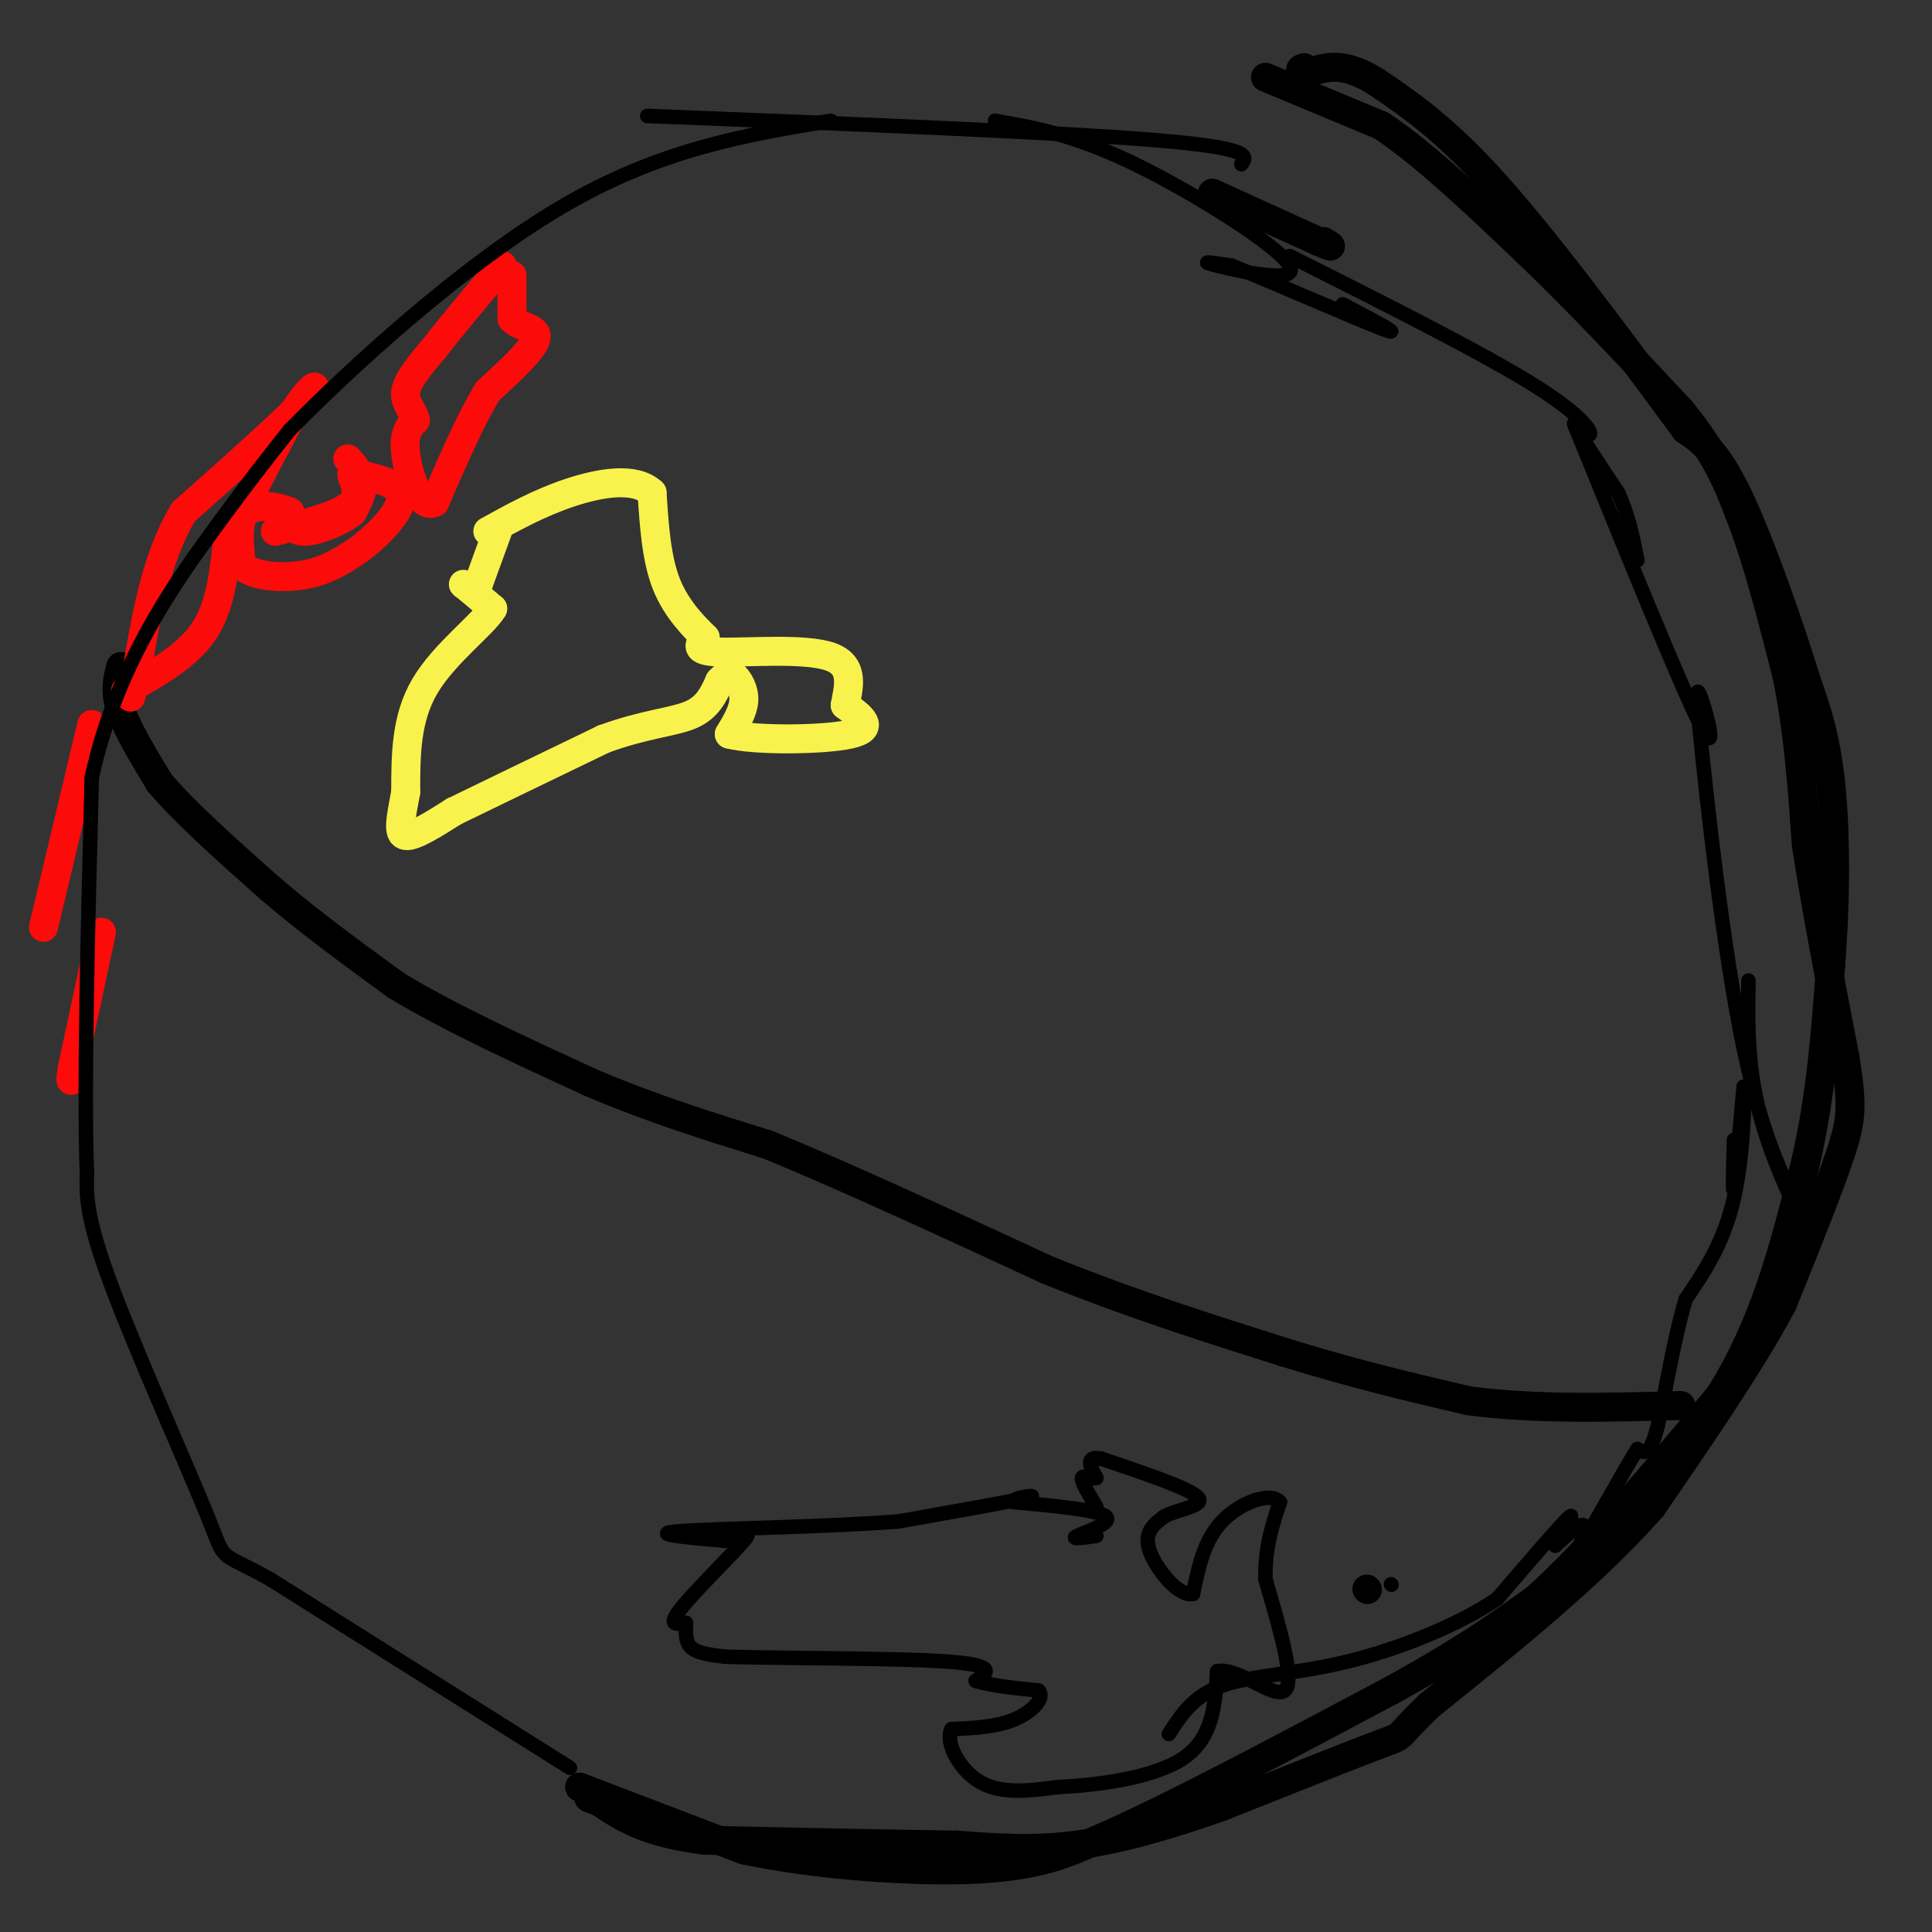 <svg viewBox='0 0 400 400' version='1.1' xmlns='http://www.w3.org/2000/svg' xmlns:xlink='http://www.w3.org/1999/xlink'><rect x="0" y="0" width="400" height="400" fill="#333333" stroke="none"/><g fill='none' stroke='#000000' stroke-width='6' stroke-linecap='round' stroke-linejoin='round'><path d='M25,138c-0.667,2.500 -1.333,5.000 0,9c1.333,4.000 4.667,9.500 8,15'/><path d='M33,162c5.167,6.167 14.083,14.083 23,22'/><path d='M56,184c8.167,7.000 17.083,13.500 26,20'/><path d='M82,204c11.000,6.667 25.500,13.333 40,20'/><path d='M122,224c12.833,5.500 24.917,9.250 37,13'/><path d='M159,237c15.833,6.500 36.917,16.250 58,26'/><path d='M217,263c17.833,7.167 33.417,12.083 49,17'/><path d='M266,280c14.500,4.500 26.250,7.250 38,10'/><path d='M304,290c13.667,1.833 28.833,1.417 44,1'/><path d='M251,40c0.000,0.000 22.000,10.000 22,10'/><path d='M273,50c3.833,1.667 2.417,0.833 1,0'/><path d='M262,16c0.000,0.000 24.000,10.000 24,10'/><path d='M286,26c9.000,6.000 19.500,16.000 30,26'/><path d='M316,52c10.333,9.833 21.167,21.417 32,33'/><path d='M348,85c7.333,9.000 9.667,15.000 12,21'/><path d='M360,106c3.667,9.167 6.833,21.583 10,34'/><path d='M370,140c2.333,11.500 3.167,23.250 4,35'/><path d='M374,175c2.000,13.167 5.000,28.583 8,44'/><path d='M382,219c1.556,9.911 1.444,12.689 -1,20c-2.444,7.311 -7.222,19.156 -12,31'/><path d='M369,270c-6.500,12.167 -16.750,27.083 -27,42'/><path d='M342,312c-12.167,13.833 -29.083,27.417 -46,41'/><path d='M296,353c-7.911,7.578 -4.689,6.022 -10,8c-5.311,1.978 -19.156,7.489 -33,13'/><path d='M253,374c-10.689,3.800 -20.911,6.800 -30,8c-9.089,1.200 -17.044,0.600 -25,0'/><path d='M198,382c-12.833,-0.167 -32.417,-0.583 -52,-1'/><path d='M146,381c-12.333,-1.500 -17.167,-4.750 -22,-8'/><path d='M124,373c-3.667,-1.333 -1.833,-0.667 0,0'/><path d='M120,370c0.000,0.000 34.000,13.000 34,13'/><path d='M154,383c14.844,3.178 34.956,4.622 48,4c13.044,-0.622 19.022,-3.311 25,-6'/><path d='M227,381c14.333,-6.167 37.667,-18.583 61,-31'/><path d='M288,350c15.167,-8.333 22.583,-13.667 30,-19'/><path d='M318,331c11.333,-10.167 24.667,-26.083 38,-42'/><path d='M356,289c9.167,-14.500 13.083,-29.750 17,-45'/><path d='M373,244c3.833,-14.833 4.917,-29.417 6,-44'/><path d='M379,200c1.156,-14.356 1.044,-28.244 0,-38c-1.044,-9.756 -3.022,-15.378 -5,-21'/><path d='M374,141c-3.400,-11.089 -9.400,-28.311 -14,-38c-4.600,-9.689 -7.800,-11.844 -11,-14'/><path d='M349,89c-8.733,-11.778 -25.067,-34.222 -37,-48c-11.933,-13.778 -19.467,-18.889 -27,-24'/><path d='M285,17c-6.833,-4.333 -10.417,-3.167 -14,-2'/><path d='M271,15c-2.500,-0.500 -1.750,-0.750 -1,-1'/></g>
<g fill='none' stroke='#F9F24D' stroke-width='6' stroke-linecap='round' stroke-linejoin='round'><path d='M103,110c0.000,0.000 -4.000,11.000 -4,11'/><path d='M99,121c-1.556,1.489 -3.444,-0.289 -3,0c0.444,0.289 3.222,2.644 6,5'/><path d='M102,126c-2.000,3.356 -10.000,9.244 -14,16c-4.000,6.756 -4.000,14.378 -4,22'/><path d='M84,164c-1.067,5.644 -1.733,8.756 0,9c1.733,0.244 5.867,-2.378 10,-5'/><path d='M94,168c6.833,-3.333 18.917,-9.167 31,-15'/><path d='M125,153c8.556,-3.133 14.444,-3.467 18,-5c3.556,-1.533 4.778,-4.267 6,-7'/><path d='M149,141c1.452,-1.524 2.083,-1.833 3,-1c0.917,0.833 2.119,2.810 2,5c-0.119,2.190 -1.560,4.595 -3,7'/><path d='M151,152c5.133,1.356 19.467,1.244 25,0c5.533,-1.244 2.267,-3.622 -1,-6'/><path d='M175,146c0.500,-3.167 2.250,-8.083 -3,-10c-5.250,-1.917 -17.500,-0.833 -23,-1c-5.500,-0.167 -4.250,-1.583 -3,-3'/><path d='M146,132c-2.111,-2.067 -5.889,-5.733 -8,-11c-2.111,-5.267 -2.556,-12.133 -3,-19'/><path d='M135,102c-3.489,-3.311 -10.711,-2.089 -17,0c-6.289,2.089 -11.644,5.044 -17,8'/></g>
<g fill='none' stroke='#FD0A0A' stroke-width='6' stroke-linecap='round' stroke-linejoin='round'><path d='M106,57c0.000,0.000 0.000,9.000 0,9'/><path d='M106,66c1.556,1.800 5.444,1.800 5,4c-0.444,2.200 -5.222,6.600 -10,11'/><path d='M101,81c-3.500,5.667 -7.250,14.333 -11,23'/><path d='M90,104c-3.133,1.667 -5.467,-5.667 -6,-10c-0.533,-4.333 0.733,-5.667 2,-7'/><path d='M86,87c-0.400,-2.022 -2.400,-3.578 -2,-6c0.400,-2.422 3.200,-5.711 6,-9'/><path d='M90,72c3.333,-4.333 8.667,-10.667 14,-17'/><path d='M72,95c1.417,1.583 2.833,3.167 3,5c0.167,1.833 -0.917,3.917 -2,6'/><path d='M73,106c-2.400,2.000 -7.400,4.000 -10,4c-2.600,-0.000 -2.800,-2.000 -3,-4'/><path d='M60,106c-2.422,-1.111 -6.978,-1.889 -9,0c-2.022,1.889 -1.511,6.444 -1,11'/><path d='M50,117c2.244,2.378 8.356,2.822 13,2c4.644,-0.822 7.822,-2.911 11,-5'/><path d='M74,114c4.156,-3.000 9.044,-8.000 9,-11c-0.044,-3.000 -5.022,-4.000 -10,-5'/><path d='M73,98c-0.844,0.289 2.044,3.511 0,6c-2.044,2.489 -9.022,4.244 -16,6'/><path d='M26,143c6.250,-3.500 12.500,-7.000 16,-12c3.500,-5.000 4.250,-11.500 5,-18'/><path d='M47,113c3.167,-7.667 8.583,-17.833 14,-28'/><path d='M61,85c3.733,-5.822 6.067,-6.378 2,-2c-4.067,4.378 -14.533,13.689 -25,23'/><path d='M38,106c-5.833,9.667 -7.917,22.333 -10,35'/><path d='M28,141c-1.667,5.833 -0.833,2.917 0,0'/><path d='M19,150c0.000,0.000 -10.000,42.000 -10,42'/><path d='M21,193c0.000,0.000 -6.000,28.000 -6,28'/><path d='M15,221c-0.833,4.667 0.083,2.333 1,0'/></g>
<g fill='none' stroke='#000000' stroke-width='6' stroke-linecap='round' stroke-linejoin='round'><path d='M283,329c0.000,0.000 0.100,0.100 0.1,0.1'/></g>
<g fill='none' stroke='#000000' stroke-width='3' stroke-linecap='round' stroke-linejoin='round'><path d='M118,366c0.000,0.000 -62.000,-39.000 -62,-39'/><path d='M56,327c-11.405,-6.393 -8.917,-2.875 -13,-13c-4.083,-10.125 -14.738,-33.893 -20,-48c-5.262,-14.107 -5.131,-18.554 -5,-23'/><path d='M18,243c-0.667,-17.500 0.167,-49.750 1,-82'/><path d='M19,161c5.000,-23.156 17.000,-40.044 25,-51c8.000,-10.956 12.000,-15.978 16,-21'/><path d='M60,89c12.444,-12.689 35.556,-33.911 56,-46c20.444,-12.089 38.222,-15.044 56,-18'/><path d='M134,24c42.250,1.667 84.500,3.333 105,5c20.500,1.667 19.250,3.333 18,5'/><path d='M206,25c8.173,1.429 16.345,2.857 29,9c12.655,6.143 29.792,17.000 32,21c2.208,4.000 -10.512,1.143 -15,0c-4.488,-1.143 -0.744,-0.571 3,0'/><path d='M255,55c7.711,3.111 25.489,10.889 31,13c5.511,2.111 -1.244,-1.444 -8,-5'/><path d='M267,53c20.167,10.137 40.333,20.274 51,27c10.667,6.726 11.833,10.042 11,10c-0.833,-0.042 -3.667,-3.440 -3,-2c0.667,1.440 4.833,7.720 9,14'/><path d='M335,102c2.167,4.667 3.083,9.333 4,14'/><path d='M326,88c10.978,27.022 21.956,54.044 26,62c4.044,7.956 1.156,-3.156 0,-6c-1.156,-2.844 -0.578,2.578 0,8'/><path d='M352,152c1.378,14.000 4.822,45.000 9,65c4.178,20.000 9.089,29.000 14,38'/><path d='M375,255c0.089,2.356 -6.689,-10.756 -10,-22c-3.311,-11.244 -3.156,-20.622 -3,-30'/><path d='M288,328c0.000,0.000 0.100,0.100 0.1,0.1'/><path d='M359,236c-0.167,5.917 -0.333,11.833 0,10c0.333,-1.833 1.167,-11.417 2,-21'/><path d='M361,225c0.311,0.911 0.089,13.689 -2,23c-2.089,9.311 -6.044,15.156 -10,21'/><path d='M349,269c-2.711,9.089 -4.489,21.311 -6,27c-1.511,5.689 -2.756,4.844 -4,4'/><path d='M339,300c-3.179,5.143 -9.125,16.000 -11,19c-1.875,3.000 0.321,-1.857 0,-3c-0.321,-1.143 -3.161,1.429 -6,4'/><path d='M322,320c0.400,-1.467 4.400,-7.133 3,-6c-1.400,1.133 -8.200,9.067 -15,17'/><path d='M310,331c-7.917,5.393 -20.208,10.375 -31,13c-10.792,2.625 -20.083,2.893 -26,5c-5.917,2.107 -8.458,6.054 -11,10'/><path d='M227,318c-2.778,0.378 -5.556,0.756 -4,0c1.556,-0.756 7.444,-2.644 6,-4c-1.444,-1.356 -10.222,-2.178 -19,-3'/><path d='M210,311c-1.089,-0.911 5.689,-1.689 3,-1c-2.689,0.689 -14.844,2.844 -27,5'/><path d='M186,315c-14.600,1.133 -37.600,1.467 -45,2c-7.400,0.533 0.800,1.267 9,2'/><path d='M150,319c3.083,-0.488 6.292,-2.708 4,0c-2.292,2.708 -10.083,10.345 -13,14c-2.917,3.655 -0.958,3.327 1,3'/><path d='M142,336c0.067,1.489 -0.267,3.711 1,5c1.267,1.289 4.133,1.644 7,2'/><path d='M150,343c11.044,0.356 35.156,0.244 46,1c10.844,0.756 8.422,2.378 6,4'/><path d='M202,348c3.167,1.000 8.083,1.500 13,2'/><path d='M215,350c1.489,1.556 -1.289,4.444 -5,6c-3.711,1.556 -8.356,1.778 -13,2'/><path d='M197,358c-1.400,2.711 1.600,8.489 6,11c4.400,2.511 10.200,1.756 16,1'/><path d='M219,370c7.956,-0.378 19.844,-1.822 26,-6c6.156,-4.178 6.578,-11.089 7,-18'/><path d='M252,346c4.378,-0.889 11.822,5.889 14,4c2.178,-1.889 -0.911,-12.444 -4,-23'/><path d='M262,327c-0.167,-6.500 1.417,-11.250 3,-16'/><path d='M265,311c-1.933,-2.267 -8.267,0.067 -12,4c-3.733,3.933 -4.867,9.467 -6,15'/><path d='M247,330c-3.067,0.644 -7.733,-5.244 -9,-9c-1.267,-3.756 0.867,-5.378 3,-7'/><path d='M241,314c2.911,-1.622 8.689,-2.178 7,-4c-1.689,-1.822 -10.844,-4.911 -20,-8'/><path d='M228,302c-3.500,-0.667 -2.250,1.667 -1,4'/><path d='M227,306c-0.956,0.356 -2.844,-0.756 -3,0c-0.156,0.756 1.422,3.378 3,6'/></g>
</svg>
